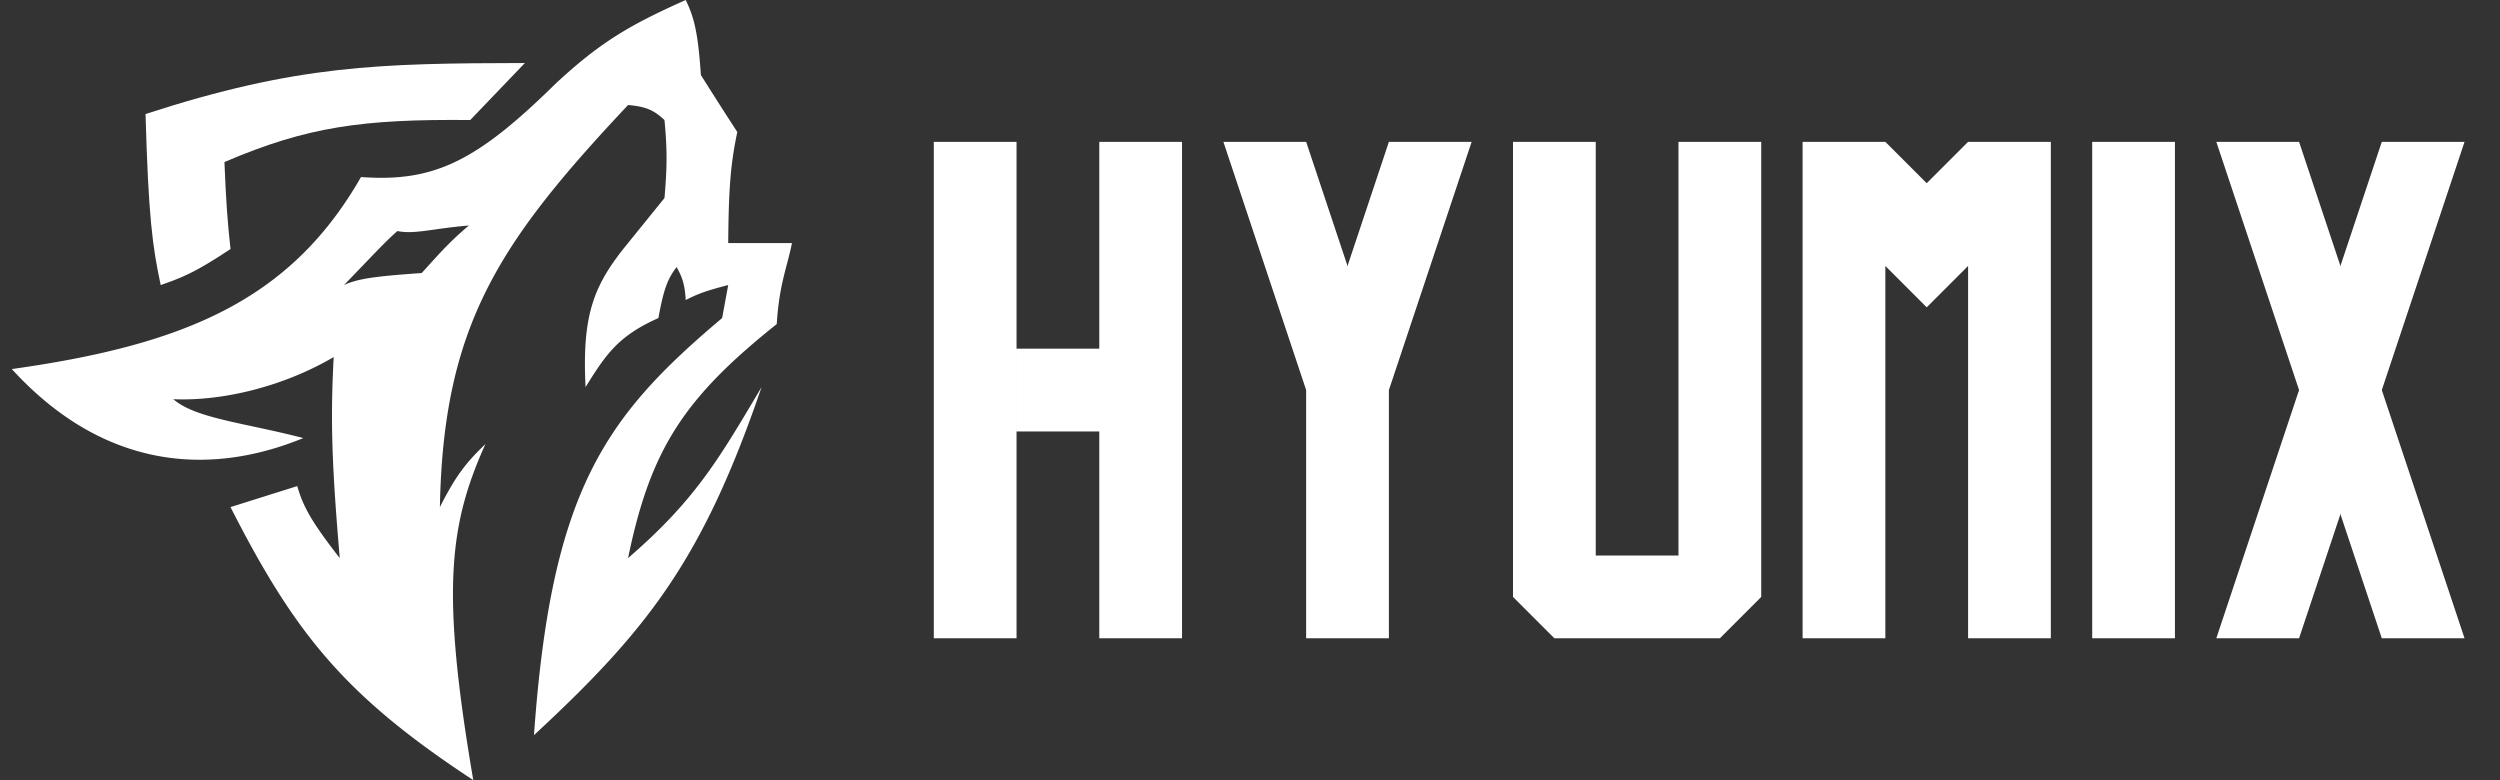 <svg xmlns="http://www.w3.org/2000/svg" width="282" height="88" fill="none" viewBox="0 0 282 88"><rect x="0" y="0" width="282" height="88" fill="#333333" stroke="none"/><path fill="#fff" fill-rule="evenodd" d="M1.333 41.63C20.77 38.9 32.76 33.893 40.72 19.97c8.192.594 12.998-1.72 21.91-10.493C67.663 4.792 70.978 2.843 77.35 0c.978 2.028 1.387 3.74 1.71 8.462a465.994 465.994 0 0 0 4.109 6.43c-.795 3.721-.974 6.6-1.027 12.523h7.191c-.524 2.676-1.442 4.635-1.714 9.139-10.505 8.384-14.243 14.132-16.774 26.4 7.427-6.413 10.118-10.952 14.748-18.762l.314-.53c-6.633 19.407-12.803 27.344-25.674 39.261 1.957-27.642 8.003-35.895 21.224-47.046l.685-3.723c-2.365.606-3.42.978-4.793 1.692-.11-1.84-.397-2.573-1.027-3.723-.953 1.257-1.434 2.31-2.054 5.754-4.55 2.03-5.899 4.073-8.216 7.784-.417-8.31.968-11.579 4.793-16.246l4.108-5.076c.284-3.324.339-5.228 0-8.8-1.191-1.102-2.05-1.517-4.108-1.693C56.283 27.346 50.003 36.701 49.62 57.2c1.848-3.646 2.998-5.055 5.135-7.108-4.134 9.183-5.006 16.59-1.37 37.908C38.866 78.468 33.268 71.465 26 57.2l7.532-2.37c.667 2.358 1.662 4.1 4.792 8.124-.938-11.012-1.042-15.828-.684-22.677-5.465 3.211-12.304 4.997-18.088 4.754 2.506 2.178 8.038 2.66 14.664 4.384-11.32 4.634-23.015 3.023-32.883-7.784Zm37.469-9.476c2.854-2.94 4.64-4.889 6.026-6.093 1.905.402 4.026-.291 8.068-.623-2.27 1.885-3.68 3.558-5.33 5.362-4.949.344-7.175.603-8.764 1.354Z" clip-rule="evenodd"/><path fill="#fff" d="M18.127 32.154c2.408-.852 3.768-1.34 7.873-4.062-.35-3.227-.502-5.364-.684-9.815 9.366-4.002 15.565-4.85 27.728-4.739l6.162-6.43c-16.432.038-25.661.193-42.79 5.753.326 11.56.774 14.927 1.711 19.293ZM105.333 16h9.333v56h-9.333zM124 16h9.333v56H124zM114.667 39.333H124v9.333h-9.333zM138 16h9.334l9.333 28h-9.333L138 16Z"/><path fill="#fff" d="M147.333 39.333h9.334V72h-9.334V39.333Z"/><path fill="#fff" d="M156.667 16H166l-9.333 28h-9.334l9.334-28ZM198.667 16v51.333L194 72h-18.667l-4.666-4.667V16H180v46.667h9.333V16h9.334ZM203.333 16h9.334v56h-9.334V16ZM212.667 16l4.666 4.667L222 16v14l-4.667 4.667L212.667 30V16ZM222 16h9.334v56H222V16ZM236 16h9.333v56H236zM250 16h9.334l9.333 28h-9.333L250 16ZM250 72h9.334l9.333-28h-9.333L250 72Z"/><path fill="#fff" d="M268.667 16H278l-9.333 28h-9.334l9.334-28ZM268.667 72H278l-9.333-28h-9.334l9.334 28Z"/></svg>